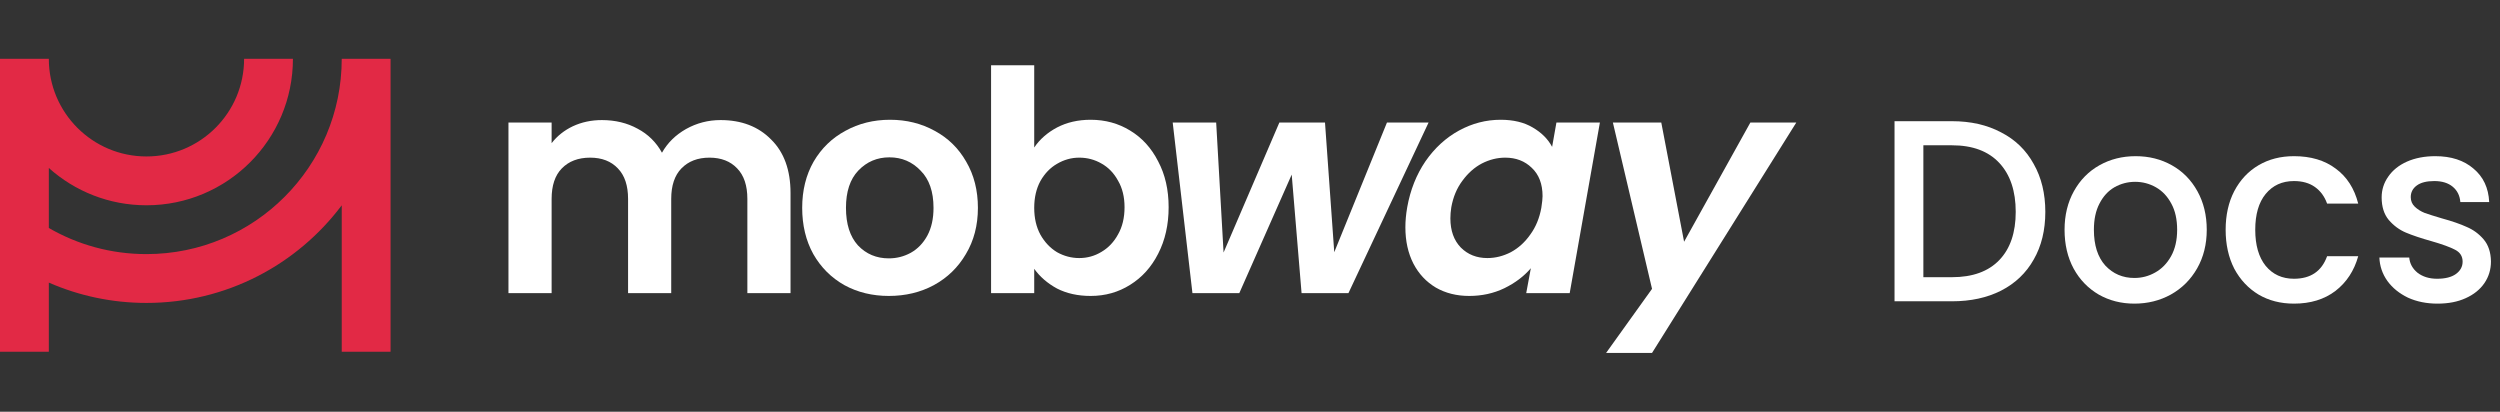 <svg width="170" height="28" viewBox="0 0 170 28" fill="none" xmlns="http://www.w3.org/2000/svg">
<rect x="0" y="0" width="170" height="28" fill="#333333" stroke="none"/>
<path d="M3.32 4H0V23.919H3.32V19.217C5.354 20.106 7.6 20.599 9.959 20.599C15.389 20.599 20.21 17.992 23.238 13.961V23.919H26.558V4H23.238C23.238 11.334 17.293 17.279 9.959 17.279C7.538 17.279 5.272 16.633 3.32 15.503V11.423C5.082 13 7.409 13.959 9.959 13.959C15.46 13.959 19.919 9.5 19.919 4H16.599C16.599 7.667 13.626 10.639 9.959 10.639C6.292 10.639 3.32 7.667 3.32 4Z" fill="#E22945"/>
<path d="M48.997 8.165C50.423 8.165 51.569 8.605 52.435 9.485C53.316 10.35 53.756 11.565 53.756 13.129V19.935H50.821V13.527C50.821 12.619 50.59 11.928 50.129 11.453C49.668 10.965 49.039 10.72 48.243 10.72C47.446 10.72 46.81 10.965 46.335 11.453C45.874 11.928 45.643 12.619 45.643 13.527V19.935H42.709V13.527C42.709 12.619 42.478 11.928 42.017 11.453C41.556 10.965 40.927 10.72 40.13 10.72C39.32 10.72 38.677 10.965 38.202 11.453C37.74 11.928 37.51 12.619 37.51 13.527V19.935H34.575V8.333H37.51V9.736C37.887 9.247 38.369 8.863 38.956 8.584C39.557 8.305 40.214 8.165 40.927 8.165C41.835 8.165 42.646 8.361 43.358 8.752C44.071 9.129 44.623 9.673 45.014 10.385C45.392 9.715 45.937 9.178 46.65 8.773C47.376 8.368 48.159 8.165 48.997 8.165Z" fill="white"/>
<path d="M60.44 20.124C59.322 20.124 58.315 19.879 57.421 19.391C56.527 18.888 55.821 18.183 55.304 17.276C54.801 16.368 54.549 15.321 54.549 14.134C54.549 12.947 54.808 11.9 55.325 10.993C55.856 10.085 56.575 9.387 57.484 8.898C58.392 8.396 59.405 8.144 60.523 8.144C61.641 8.144 62.654 8.396 63.563 8.898C64.471 9.387 65.184 10.085 65.701 10.993C66.232 11.9 66.498 12.947 66.498 14.134C66.498 15.321 66.225 16.368 65.68 17.276C65.149 18.183 64.422 18.888 63.5 19.391C62.592 19.879 61.572 20.124 60.44 20.124ZM60.44 17.569C60.971 17.569 61.467 17.443 61.928 17.192C62.403 16.927 62.78 16.535 63.06 16.019C63.339 15.502 63.479 14.874 63.479 14.134C63.479 13.031 63.186 12.186 62.599 11.6C62.026 11 61.32 10.699 60.481 10.699C59.643 10.699 58.937 11 58.364 11.6C57.805 12.186 57.526 13.031 57.526 14.134C57.526 15.237 57.798 16.089 58.343 16.689C58.902 17.276 59.601 17.569 60.44 17.569Z" fill="white"/>
<path d="M70.327 10.029C70.705 9.471 71.222 9.017 71.879 8.668C72.549 8.319 73.311 8.144 74.163 8.144C75.156 8.144 76.05 8.389 76.847 8.877C77.657 9.366 78.293 10.064 78.754 10.972C79.229 11.865 79.467 12.905 79.467 14.092C79.467 15.279 79.229 16.333 78.754 17.255C78.293 18.162 77.657 18.867 76.847 19.37C76.05 19.872 75.156 20.124 74.163 20.124C73.297 20.124 72.535 19.956 71.879 19.621C71.236 19.272 70.719 18.825 70.327 18.281V19.935H67.393V4.438H70.327V10.029ZM76.469 14.092C76.469 13.394 76.323 12.794 76.029 12.291C75.75 11.774 75.372 11.384 74.897 11.118C74.436 10.853 73.933 10.72 73.388 10.72C72.857 10.72 72.354 10.86 71.879 11.139C71.417 11.405 71.04 11.795 70.747 12.312C70.467 12.829 70.327 13.436 70.327 14.134C70.327 14.832 70.467 15.44 70.747 15.956C71.04 16.473 71.417 16.871 71.879 17.15C72.354 17.415 72.857 17.548 73.388 17.548C73.933 17.548 74.436 17.408 74.897 17.129C75.372 16.85 75.75 16.452 76.029 15.935C76.323 15.419 76.469 14.804 76.469 14.092Z" fill="white"/>
<path d="M97.143 8.333L91.693 19.935H88.507L87.836 11.872L84.272 19.935H81.086L79.744 8.333H82.7L83.203 17.171L86.997 8.333H90.1L90.729 17.15L94.313 8.333H97.143Z" fill="white"/>
<path d="M95.691 14.092C95.901 12.919 96.313 11.879 96.928 10.972C97.557 10.064 98.319 9.366 99.213 8.877C100.107 8.389 101.051 8.144 102.043 8.144C102.909 8.144 103.636 8.319 104.223 8.668C104.824 9.017 105.264 9.457 105.544 9.987L105.837 8.333H108.793L106.739 19.935H103.783L104.097 18.239C103.636 18.783 103.035 19.237 102.295 19.6C101.568 19.949 100.771 20.124 99.905 20.124C99.052 20.124 98.298 19.935 97.641 19.558C96.984 19.167 96.474 18.623 96.111 17.925C95.747 17.213 95.566 16.389 95.566 15.454C95.566 15.021 95.608 14.567 95.691 14.092ZM104.81 14.134C104.866 13.771 104.894 13.506 104.894 13.338C104.894 12.514 104.649 11.872 104.16 11.412C103.685 10.951 103.084 10.72 102.357 10.72C101.812 10.72 101.281 10.853 100.764 11.118C100.261 11.384 99.821 11.774 99.444 12.291C99.066 12.794 98.815 13.394 98.689 14.092C98.647 14.357 98.626 14.609 98.626 14.846C98.626 15.684 98.864 16.347 99.339 16.836C99.814 17.31 100.415 17.548 101.142 17.548C101.687 17.548 102.218 17.415 102.735 17.15C103.252 16.871 103.692 16.473 104.055 15.956C104.433 15.44 104.684 14.832 104.81 14.134Z" fill="white"/>
<path d="M112.967 8.333L114.518 16.438L119.025 8.333H122.148L112.338 24H109.214L112.338 19.642L109.676 8.333H112.967Z" fill="white"/>
<path d="M132.734 8.241C134.007 8.241 135.119 8.494 136.071 8.999C137.035 9.492 137.775 10.209 138.291 11.149C138.818 12.077 139.082 13.163 139.082 14.409C139.082 15.654 138.818 16.735 138.291 17.651C137.775 18.567 137.035 19.272 136.071 19.765C135.119 20.247 134.007 20.488 132.734 20.488H128.828V8.241H132.734ZM132.734 18.849C134.133 18.849 135.205 18.462 135.951 17.686C136.696 16.911 137.069 15.818 137.069 14.409C137.069 12.987 136.696 11.877 135.951 11.078C135.205 10.279 134.133 9.88 132.734 9.88H130.789V18.849H132.734Z" fill="white"/>
<path d="M145.138 20.647C144.243 20.647 143.435 20.441 142.712 20.03C141.99 19.607 141.422 19.02 141.009 18.268C140.596 17.504 140.39 16.623 140.39 15.624C140.39 14.638 140.602 13.762 141.026 12.999C141.451 12.235 142.03 11.648 142.764 11.237C143.498 10.825 144.318 10.62 145.224 10.62C146.13 10.62 146.95 10.825 147.684 11.237C148.418 11.648 148.998 12.235 149.422 12.999C149.846 13.762 150.059 14.638 150.059 15.624C150.059 16.611 149.841 17.486 149.405 18.25C148.969 19.014 148.373 19.607 147.616 20.03C146.87 20.441 146.044 20.647 145.138 20.647ZM145.138 18.902C145.643 18.902 146.113 18.779 146.549 18.532C146.996 18.285 147.358 17.915 147.633 17.422C147.908 16.928 148.046 16.329 148.046 15.624C148.046 14.92 147.914 14.326 147.65 13.845C147.386 13.351 147.036 12.981 146.6 12.735C146.165 12.488 145.694 12.364 145.19 12.364C144.685 12.364 144.215 12.488 143.779 12.735C143.355 12.981 143.016 13.351 142.764 13.845C142.511 14.326 142.385 14.92 142.385 15.624C142.385 16.67 142.643 17.481 143.16 18.056C143.687 18.62 144.347 18.902 145.138 18.902Z" fill="white"/>
<path d="M151.344 15.624C151.344 14.626 151.539 13.751 151.929 12.999C152.33 12.235 152.881 11.648 153.58 11.237C154.28 10.825 155.083 10.62 155.989 10.62C157.136 10.62 158.082 10.902 158.828 11.466C159.585 12.018 160.095 12.811 160.359 13.845H158.243C158.071 13.363 157.796 12.987 157.417 12.717C157.039 12.447 156.563 12.312 155.989 12.312C155.186 12.312 154.544 12.605 154.062 13.193C153.592 13.768 153.357 14.579 153.357 15.624C153.357 16.67 153.592 17.486 154.062 18.074C154.544 18.661 155.186 18.955 155.989 18.955C157.125 18.955 157.876 18.444 158.243 17.422H160.359C160.084 18.409 159.568 19.196 158.811 19.783C158.054 20.359 157.113 20.647 155.989 20.647C155.083 20.647 154.28 20.441 153.58 20.03C152.881 19.607 152.33 19.02 151.929 18.268C151.539 17.504 151.344 16.623 151.344 15.624Z" fill="white"/>
<path d="M165.755 20.647C165.009 20.647 164.338 20.512 163.742 20.241C163.157 19.959 162.692 19.583 162.348 19.113C162.004 18.632 161.821 18.097 161.798 17.51H163.828C163.862 17.921 164.051 18.268 164.396 18.55C164.751 18.82 165.193 18.955 165.72 18.955C166.271 18.955 166.695 18.849 166.994 18.638C167.303 18.415 167.458 18.133 167.458 17.792C167.458 17.428 167.286 17.157 166.942 16.981C166.609 16.805 166.076 16.611 165.342 16.4C164.631 16.2 164.051 16.006 163.604 15.818C163.157 15.63 162.767 15.342 162.434 14.955C162.113 14.567 161.952 14.056 161.952 13.422C161.952 12.905 162.102 12.435 162.4 12.012C162.698 11.577 163.122 11.237 163.673 10.99C164.235 10.743 164.877 10.62 165.6 10.62C166.678 10.62 167.544 10.902 168.198 11.466C168.863 12.018 169.219 12.776 169.265 13.739H167.303C167.269 13.304 167.097 12.958 166.787 12.699C166.477 12.441 166.059 12.312 165.531 12.312C165.015 12.312 164.619 12.411 164.344 12.611C164.069 12.811 163.931 13.075 163.931 13.404C163.931 13.663 164.023 13.88 164.206 14.056C164.39 14.232 164.614 14.373 164.877 14.479C165.141 14.573 165.531 14.696 166.047 14.849C166.735 15.037 167.297 15.231 167.733 15.431C168.181 15.619 168.565 15.9 168.886 16.276C169.207 16.652 169.374 17.152 169.385 17.774C169.385 18.326 169.236 18.82 168.938 19.255C168.639 19.689 168.215 20.03 167.665 20.277C167.125 20.523 166.489 20.647 165.755 20.647Z" fill="white"/>
</svg>
